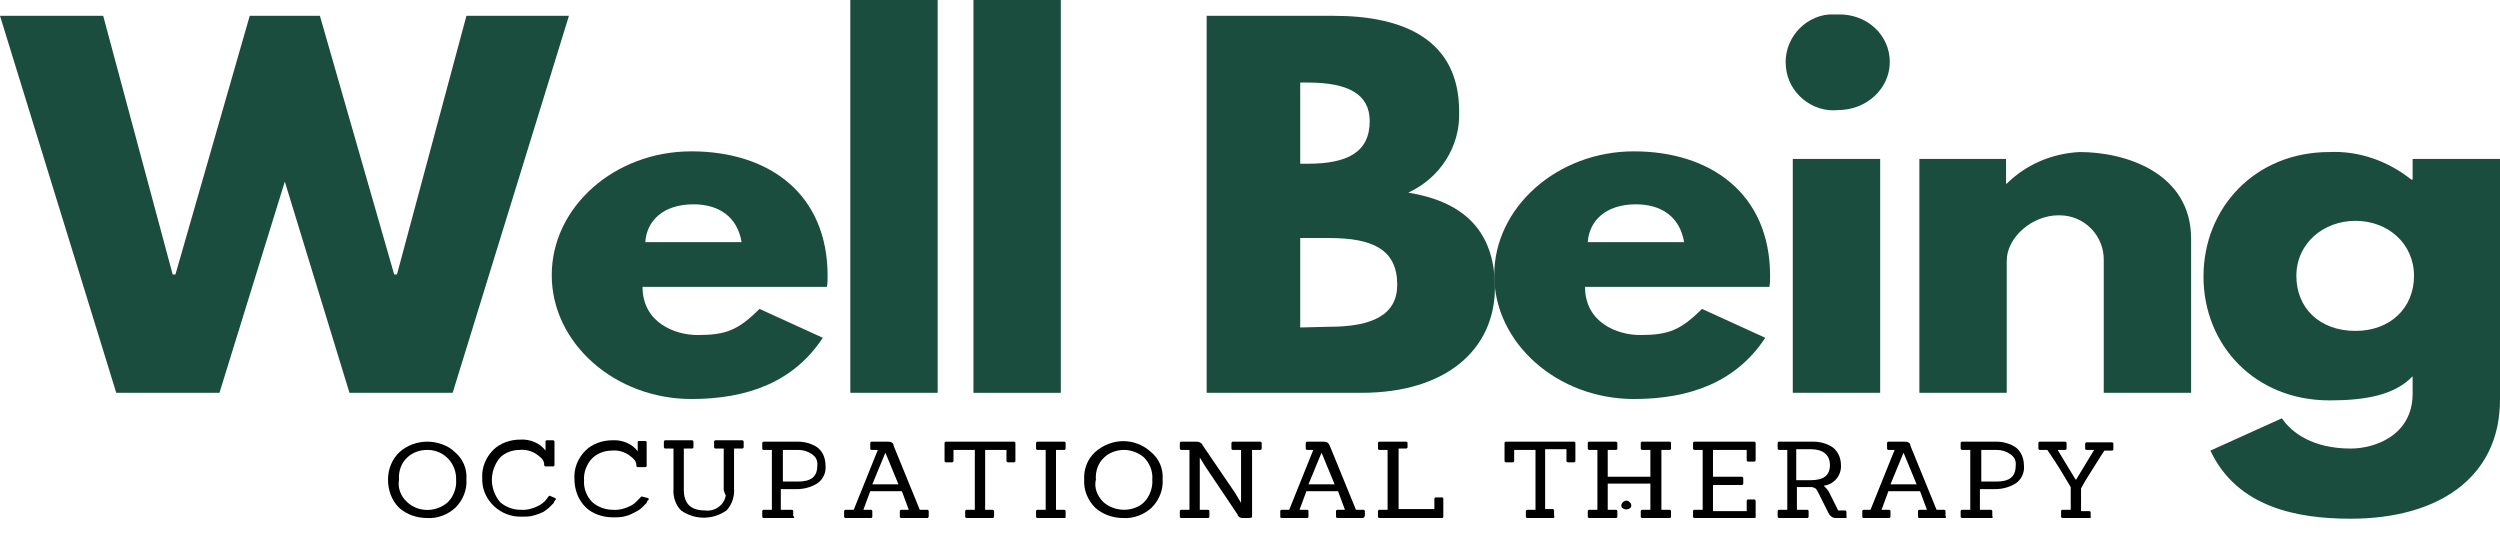 <?xml version="1.0" encoding="UTF-8"?>
<!-- Generator: Adobe Illustrator 26.0.3, SVG Export Plug-In . SVG Version: 6.00 Build 0)  -->
<svg xmlns="http://www.w3.org/2000/svg" xmlns:xlink="http://www.w3.org/1999/xlink" version="1.1" id="Layer_1" x="0px" y="0px" viewBox="0 0 363.4 78.3" style="enable-background:new 0 0 363.4 78.3;" xml:space="preserve">
<style type="text/css">
	.st0{fill:#1B4D3E;}
</style>
<path class="st0" d="M41.4,26.4l-9.5,30.7h-15L0,2.3h15l10.1,37.6h0.4L36.3,2.3h10.2l10.8,37.6h0.4L67.8,2.3h14.9L65.8,57.1h-15  L41.4,26.4z"></path>
<path class="st0" d="M93.4,41.7c0,5.2,4.7,7,8,7c4.1,0,5.9-0.7,9-3.8l9.2,4.2c-4.2,6.4-10.9,8.9-19.1,8.9c-11.1,0-20.3-8.1-20.3-18  s9.1-18,20.3-18s19.8,6.1,19.8,18.1c0,0.5,0,1.1-0.1,1.6L93.4,41.7z M107.8,35.2c-0.6-3.6-3.2-5.5-7-5.5c-4.4,0-6.8,2.4-7,5.5H107.8  z"></path>
<path class="st0" d="M123.6,0h12.7v57.1h-12.7C123.6,57.1,123.6,0,123.6,0z"></path>
<path class="st0" d="M141.5,0h12.7v57.1h-12.7V0z"></path>
<path class="st0" d="M193.9,2.3c10.2,0,18.2,3.5,18.2,13.9c0.2,5.1-2.8,9.7-7.4,11.8c7.4,1.2,12.6,5,12.6,13.8  c0,9-7.1,15.3-19.4,15.3h-22.5V2.3H193.9z M190.1,23.8c5.8,0,9-1.7,9-6.2c0-3.9-3.1-5.6-9-5.6H189v11.8H190.1z M193.2,47.5  c6.4,0,9.9-1.8,9.9-6.1c0-5.1-3.5-6.8-9.9-6.8H189v13L193.2,47.5z"></path>
<path class="st0" d="M230.4,41.7c0,5.2,4.7,7,8,7c4.1,0,5.9-0.7,9-3.8l9.2,4.2c-4.2,6.4-10.9,8.9-19.1,8.9c-11.1,0-20.3-8.1-20.3-18  s9.2-18,20.3-18s19.8,6.1,19.8,18.1c0,0.5,0,1.1-0.1,1.6L230.4,41.7z M244.8,35.2c-0.6-3.6-3.2-5.5-7-5.5c-4.4,0-6.8,2.4-7,5.5  H244.8z"></path>
<path class="st0" d="M274.7,9c0,3.9-3.4,7-7.5,7c-3.8,0.4-7.3-2.5-7.6-6.3c-0.4-3.8,2.5-7.3,6.3-7.6c0.4,0,0.9,0,1.3,0  C271.4,2,274.7,5.1,274.7,9z M260.6,57.1h12.7v-34h-12.7V57.1z"></path>
<path class="st0" d="M278.9,23.1h12.7v3.6h0.1c2.8-2.8,6.6-4.4,10.6-4.6c6.8,0,16.2,3.1,16.2,12.6v22.4h-12.7V37.9  c0.1-3.6-2.8-6.6-6.4-6.6c-0.1,0-0.2,0-0.2,0c-3.8,0-7.5,3.2-7.5,6.6v19.2H279v-34H278.9z"></path>
<path class="st0" d="M331.7,60.8c1.4,2.1,4.5,4.4,10,4.4c3.5,0,9-1.9,9-8v-2.5c-2.7,2.8-7,3.5-12.1,3.5c-10.8,0-18.3-8-18.3-18  s7.5-18.1,18.3-18.1c4.3-0.2,8.5,1.3,11.9,4h0.2v-3h12.7v35c0,11.4-9.1,17.3-21.7,17.3c-7.7,0-16.5-1.6-20.4-9.9L331.7,60.8z   M342.4,48.1c5,0,8.5-3.3,8.5-8s-3.8-8-8.5-8s-8.6,3.3-8.6,8S337.2,48.1,342.4,48.1L342.4,48.1z"></path>
<g>
	<path d="M67.8,69.7c0.1,1.5-0.5,3-1.6,4.1c-1.1,1-2.6,1.6-4.1,1.5c-1.5,0-3-0.5-4.1-1.5c-1.1-1.1-1.6-2.6-1.6-4.1   c0-1.5,0.6-3,1.7-4s2.6-1.5,4-1.5c1.4,0,3,0.5,4,1.5C67.3,66.7,67.9,68.1,67.8,69.7z M59.2,73c1.6,1.5,4.2,1.5,5.9,0   c0.8-0.8,1.3-2.1,1.2-3.2c0.1-2.3-1.6-4.3-4-4.4c-0.1,0-0.1,0-0.2,0c-1.1,0-2.2,0.4-2.9,1.1c-0.9,0.8-1.3,2.1-1.2,3.2   C57.8,70.9,58.2,72.1,59.2,73z"></path>
	<path d="M80.7,72.4l0.1,0.1c0,0.1,0,0.2-0.1,0.2c-0.1,0.1-0.2,0.3-0.2,0.4c-0.2,0.2-0.4,0.4-0.6,0.6c-0.3,0.3-0.6,0.5-0.9,0.7   c-0.4,0.2-0.9,0.4-1.3,0.5c-0.6,0.2-1.2,0.2-1.9,0.2c-3,0.1-5.6-2.3-5.7-5.2c0-0.1,0-0.3,0-0.4c-0.1-1.5,0.5-3,1.6-4.1   c1-1,2.5-1.5,3.9-1.5c1.4-0.1,2.9,0.5,3.7,1.6v-1.3c0-0.1,0-0.2,0.2-0.2h0.9c0.1,0,0.2,0.1,0.2,0.2v3.4c0,0.1-0.1,0.2-0.2,0.2   c0,0,0,0-0.1,0h-1c-0.1,0-0.2-0.1-0.2-0.2l0,0v-0.1c0-0.5-0.3-0.9-1-1.4s-1.6-0.8-2.6-0.7c-1,0-2.1,0.4-2.8,1.1   c-1.6,1.9-1.6,4.6,0,6.5c0.8,0.7,1.9,1.1,2.9,1.1c1,0.1,2-0.2,2.9-0.7c0.5-0.3,0.9-0.7,1.2-1.2c0.1-0.1,0.2-0.2,0.3-0.1L80.7,72.4z   "></path>
	<path d="M94.2,72.4l0.1,0.1c0,0.1,0,0.2-0.1,0.2c-0.1,0.1-0.2,0.3-0.2,0.4c-0.2,0.2-0.4,0.4-0.6,0.6c-0.3,0.3-0.6,0.5-1,0.7   S91.5,74.9,91,75c-0.6,0.2-1.2,0.2-1.9,0.2c-1.5,0-3-0.5-4-1.5c-1.1-1.1-1.6-2.6-1.6-4.1c-0.1-1.5,0.5-3,1.6-4.1   c1-1,2.5-1.5,3.9-1.5c1.4-0.1,2.9,0.5,3.7,1.6v-1.3c0-0.1,0-0.2,0.2-0.2h0.9c0.1,0,0.2,0.1,0.2,0.2v3.4c0,0.1-0.1,0.2-0.2,0.2   c0,0,0,0-0.1,0h-1c-0.1,0-0.2-0.1-0.2-0.2l0,0v-0.1c0-0.5-0.3-0.9-1-1.4s-1.6-0.8-2.6-0.7c-1,0-2.1,0.4-2.8,1.1   c-0.8,0.8-1.3,2.1-1.2,3.2c-0.1,1.2,0.4,2.4,1.2,3.2c0.8,0.7,1.9,1.1,2.9,1.1c1,0.1,2-0.2,2.9-0.7c0.5-0.3,0.8-0.7,1.2-1.1   c0.1-0.1,0.2-0.2,0.3-0.1L94.2,72.4z"></path>
	<path d="M105.2,71.2v-6H104c-0.1,0-0.2-0.1-0.2-0.2v-0.8c0-0.1,0.1-0.2,0.2-0.2h3.9c0.1,0,0.2,0.1,0.2,0.2V65   c0,0.1-0.1,0.2-0.2,0.2h-1.2V71c0.1,1.1-0.3,2.4-1.1,3.2c-2,1.4-4.6,1.4-6.6,0c-0.8-0.8-1.2-2-1.1-3.2v-5.8h-1.2   c-0.1,0-0.2-0.1-0.2-0.2v-0.8c0-0.1,0.1-0.2,0.2-0.2h3.9c0.1,0,0.2,0.1,0.2,0.2V65c0,0.1-0.1,0.2-0.2,0.2h-1.2v6c0,2,1,3,3.1,3   c1.4,0.2,2.8-0.8,3-2.2C105.3,71.7,105.3,71.5,105.2,71.2L105.2,71.2z"></path>
	<path d="M115.3,75.3H111c-0.1,0-0.2-0.1-0.2-0.2v-0.8c0-0.1,0.1-0.2,0.2-0.2h1.2v-8.7H111c-0.1,0-0.2-0.1-0.2-0.2v-0.8   c0-0.1,0.1-0.2,0.2-0.2h5c1,0,2.1,0.3,2.9,0.9c0.7,0.6,1.1,1.5,1.1,2.6c0.1,0.9-0.3,1.9-1.1,2.5c-0.9,0.6-2,0.9-3.1,0.9h-2.3v3h1.6   c0.1,0,0.2,0.1,0.2,0.2V75C115.5,75.2,115.5,75.3,115.3,75.3z M113.8,70h2.2c1.9,0,2.8-0.7,2.8-2.3c0.1-0.7-0.2-1.3-0.8-1.7   c-0.6-0.4-1.2-0.6-2-0.6h-2.2V70z"></path>
	<path d="M134.8,75.3H131c-0.1,0-0.2-0.1-0.2-0.2v-0.8c0-0.1,0.1-0.2,0.2-0.2h1.1l-1-2.7h-4.6l-1,2.7h1.1c0.1,0,0.2,0.1,0.2,0.2v0.8   c0,0.1-0.1,0.2-0.2,0.2h-3.7c-0.1,0-0.2-0.1-0.2-0.2v-0.8c0-0.1,0.1-0.2,0.2-0.2h1.2l3.5-8.7h-0.9c-0.1,0-0.2-0.1-0.2-0.2v-0.8   c0-0.1,0.1-0.2,0.2-0.2h2.3c0.2,0,0.4,0,0.6,0.1s0.3,0.3,0.3,0.5l3.8,9.3h1.1c0.1,0,0.2,0.1,0.2,0.2V75   C135,75.2,134.9,75.3,134.8,75.3z M130.6,70.4l-1.9-4.6l0,0l-1.9,4.6H130.6z"></path>
	<path d="M144.3,75.3h-3.8c-0.1,0-0.2-0.1-0.2-0.2v-0.8c0-0.1,0.1-0.2,0.2-0.2h1.2v-8.7h-3.1V67c0,0.1-0.1,0.2-0.2,0.2h-0.9   c-0.1,0-0.2-0.1-0.2-0.2v-2.6c0-0.1,0.1-0.2,0.2-0.2h9.9c0.1,0,0.2,0.1,0.2,0.2V67c0,0.1-0.1,0.2-0.2,0.2h-0.9   c-0.1,0-0.2-0.1-0.2-0.2l0,0v-1.6h-3.1v8.7h1.1c0.1,0,0.2,0.1,0.2,0.2V75C144.5,75.2,144.4,75.3,144.3,75.3z"></path>
	<path d="M154.7,75.3h-3.9c-0.1,0-0.2-0.1-0.2-0.2v-0.8c0-0.1,0.1-0.2,0.2-0.2h1.2v-8.7h-1.2c-0.1,0-0.2-0.1-0.2-0.2v-0.8   c0-0.1,0.1-0.2,0.2-0.2h3.9c0.1,0,0.2,0.1,0.2,0.2v0.8c0,0.1-0.1,0.2-0.2,0.2h-1.2v8.7h1.2c0.1,0,0.2,0.1,0.2,0.2v0.8   C154.9,75.2,154.9,75.3,154.7,75.3z"></path>
	<path d="M169,69.7c0.1,1.5-0.5,3-1.6,4.1c-1.1,1-2.6,1.6-4.1,1.5c-1.5,0-3-0.5-4.1-1.5c-1.1-1.1-1.7-2.6-1.6-4.1   c-0.1-1.5,0.5-3,1.6-4c2.4-2.1,5.8-2.1,8.1,0C168.5,66.7,169.1,68.1,169,69.7z M160.4,73c0.8,0.7,1.9,1.1,3,1.1s2.2-0.4,2.9-1.1   c0.8-0.8,1.3-2.1,1.2-3.3c0.1-1.2-0.4-2.4-1.2-3.2c-0.8-0.7-1.9-1.1-2.9-1.1c-1.1,0-2.2,0.4-2.9,1.1c-0.9,0.8-1.3,2.1-1.2,3.2   C159,70.9,159.5,72.1,160.4,73z"></path>
	<path d="M181.6,75.3h-0.9c-0.2,0-0.3,0-0.5-0.1c-0.1-0.1-0.3-0.2-0.3-0.4l-4.7-7l-0.8-1.3l0,0v7.6h1.2c0.1,0,0.2,0.1,0.2,0.2v0.8   c0,0.1-0.1,0.2-0.2,0.2h-3.9c-0.1,0-0.2-0.1-0.2-0.2v-0.8c0-0.1,0.1-0.2,0.2-0.2h1.2v-8.7h-1.2c-0.1,0-0.2-0.1-0.2-0.2v-0.8   c0-0.1,0.1-0.2,0.2-0.2h2.3c0.3,0,0.7,0.2,0.8,0.5l4.7,6.9l0.9,1.5l0,0v-7.7h-1.2c-0.1,0-0.2-0.1-0.2-0.2v-0.8   c0-0.1,0.1-0.2,0.2-0.2h4c0.1,0,0.2,0.1,0.2,0.2v0.8c0,0.1-0.1,0.2-0.2,0.2H182v9.8C181.9,75.2,181.8,75.3,181.6,75.3z"></path>
	<path d="M198.1,75.3h-3.7c-0.1,0-0.2-0.1-0.2-0.2v-0.8c0-0.1,0.1-0.2,0.2-0.2h1.1l-1-2.7h-4.6l-1,2.7h1.1c0.1,0,0.2,0.1,0.2,0.2   v0.8c0,0.1-0.1,0.2-0.2,0.2h-3.7c-0.1,0-0.2-0.1-0.2-0.1l0,0v-0.9c0-0.1,0.1-0.2,0.2-0.2l0,0h1.1l3.5-8.7H190   c-0.1,0-0.2-0.1-0.2-0.2v-0.8c0-0.1,0.1-0.2,0.2-0.2h2.3c0.2,0,0.4,0,0.6,0.1c0.2,0.1,0.3,0.3,0.4,0.5l3.8,9.3h1.1   c0.1,0,0.2,0.1,0.2,0.2V75C198.3,75.2,198.2,75.3,198.1,75.3z M194,70.4l-1.9-4.6l0,0l-1.9,4.6H194z"></path>
	<path d="M209.6,75.3h-9.1c-0.1,0-0.2-0.1-0.2-0.2v-0.8c0-0.1,0.1-0.2,0.2-0.2h1.2v-8.7h-1.2c-0.1,0-0.2-0.1-0.2-0.2v-0.8   c0-0.1,0.1-0.2,0.2-0.2h3.9c0.1,0,0.2,0.1,0.2,0.2V65c0,0.1-0.1,0.2-0.2,0.2h-1.1V74h5.2v-1.5c0-0.1,0.1-0.2,0.2-0.2h0.9   c0.1,0,0.2,0.1,0.2,0.1l0,0v2.5C209.8,75.2,209.8,75.3,209.6,75.3z"></path>
	<path d="M225.8,75.3H222c-0.1,0-0.2-0.1-0.2-0.2v-0.8c0-0.1,0.1-0.2,0.2-0.2h1.2v-8.7h-3.1V67c0,0.1-0.1,0.2-0.2,0.2c0,0,0,0-0.1,0   h-0.9c-0.1,0-0.2-0.1-0.2-0.2v-2.6c0-0.1,0.1-0.2,0.2-0.2h9.9c0.1,0,0.2,0.1,0.2,0.2V67c0,0.1-0.1,0.2-0.2,0.2h-0.9   c-0.1,0-0.2-0.1-0.2-0.2c0,0,0,0,0-0.1v-1.6h-3.1V74h1.1c0.1,0,0.2,0.1,0.2,0.2v0.7C226,75.2,225.9,75.3,225.8,75.3z"></path>
	<path d="M242.7,75.3h-4c-0.1,0-0.2-0.1-0.2-0.2v-0.8c0-0.1,0.1-0.2,0.2-0.2h1.2v-3.8h-6.2v3.8h1.2c0.1,0,0.2,0.1,0.2,0.2v0.8   c0,0.1-0.1,0.2-0.2,0.2h-3.9c-0.1,0-0.2-0.1-0.2-0.2v-0.8c0-0.1,0.1-0.2,0.2-0.2h1.2v-8.7h-1.2c-0.1,0-0.2-0.1-0.2-0.2v-0.8   c0-0.1,0.1-0.2,0.2-0.2h3.9c0.1,0,0.2,0.1,0.2,0.2v0.8c0,0.1-0.1,0.2-0.2,0.2h-1.2v3.9h6.2v-3.9h-1.2c-0.1,0-0.2-0.1-0.2-0.2v-0.8   c0-0.1,0.1-0.2,0.2-0.2h4c0.1,0,0.2,0.1,0.2,0.2v0.8c0,0.1-0.1,0.2-0.2,0.2h-1.2v8.7h1.2c0.1,0,0.2,0.1,0.2,0.2v0.8   C242.9,75.2,242.8,75.3,242.7,75.3z"></path>
	<path d="M255,75.3h-8.7c-0.1,0-0.2-0.1-0.2-0.2v-0.8c0-0.1,0.1-0.2,0.2-0.2h1.2v-8.7h-1.2c-0.1,0-0.2-0.1-0.2-0.2v-0.8   c0-0.1,0.1-0.2,0.2-0.2h8.7c0.1,0,0.2,0.1,0.2,0.2v2.5c0,0.1-0.1,0.2-0.2,0.2l0,0h-0.9c-0.1,0-0.2-0.1-0.2-0.2v-1.5h-4.9v3.9h4.2   c0.1,0,0.2,0.1,0.2,0.2v0.8c0,0.1-0.1,0.2-0.2,0.2h-4.2v3.8h4.9v-1.5c0-0.1,0.1-0.2,0.2-0.2h0.9c0.1,0,0.2,0.1,0.2,0.2v2.5   C255.2,75.2,255.1,75.3,255,75.3z"></path>
	<path d="M268.2,75.3h-1.4c-0.4,0-0.8-0.3-1-0.7l-1.5-3c-0.1-0.2-0.2-0.4-0.4-0.6c-0.2-0.1-0.4-0.2-0.6-0.2h-2.1v3.3h1.5   c0.1,0,0.2,0.1,0.2,0.2v0.8c0,0.1-0.1,0.2-0.2,0.2h-4.1c-0.1,0-0.2-0.1-0.2-0.2v-0.8c0-0.1,0.1-0.2,0.2-0.2h1.2v-8.7h-1.2   c-0.1,0-0.2-0.1-0.2-0.2v-0.8c0-0.1,0.1-0.2,0.2-0.2h5c1,0,2.1,0.3,2.9,0.9c0.7,0.6,1.1,1.5,1.1,2.5c0.1,1.4-0.9,2.8-2.5,3   c0.3,0.3,0.6,0.6,0.8,1l1.3,2.6h1c0.1,0,0.2,0.1,0.2,0.2v0.8C268.5,75.2,268.5,75.3,268.2,75.3z M261.1,69.8h2.1   c1.9,0,2.8-0.7,2.8-2.2c0-1.4-0.9-2.3-2.8-2.3h-2.1V69.8z"></path>
	<path d="M282.7,75.3H279c-0.1,0-0.2-0.1-0.2-0.2v-0.8c0-0.1,0.1-0.2,0.2-0.2h1.1l-1-2.7h-4.6l-1,2.7h1.1c0.1,0,0.2,0.1,0.2,0.2v0.8   c0,0.1-0.1,0.2-0.2,0.2h-3.7c-0.1,0-0.2-0.1-0.2-0.2v-0.8c0-0.1,0.1-0.2,0.2-0.2h1l3.5-8.7h-0.9c-0.1,0-0.2-0.1-0.2-0.2v-0.8   c0-0.1,0.1-0.2,0.2-0.2h2.3c0.2,0,0.4,0,0.6,0.1s0.3,0.3,0.3,0.5l3.8,9.3h1.1c0.1,0,0.2,0.1,0.2,0.2V75   C283,75.2,282.8,75.3,282.7,75.3z M278.6,70.4l-1.9-4.6l0,0l-1.9,4.6H278.6z"></path>
	<path d="M289.5,75.3h-4.3c-0.1,0-0.2-0.1-0.2-0.2v-0.8c0-0.1,0.1-0.2,0.2-0.2h1.2v-8.7h-1.2c-0.1,0-0.2-0.1-0.2-0.2v-0.8   c0-0.1,0.1-0.2,0.2-0.2h5c1,0,2.1,0.3,2.9,0.9c0.7,0.6,1.1,1.5,1.1,2.6c0.1,0.9-0.3,1.9-1.1,2.5c-0.9,0.6-2,0.9-3.1,0.9h-2.2v3h1.6   c0.1,0,0.2,0.1,0.2,0.2V75C289.7,75.2,289.7,75.3,289.5,75.3z M288,70h2.2c1.9,0,2.8-0.7,2.8-2.3c0.1-0.7-0.2-1.3-0.8-1.7   c-0.6-0.4-1.2-0.6-2-0.6H288V70z"></path>
	<path d="M303.8,75.3h-4c-0.1,0-0.2-0.1-0.2-0.2v-0.8c0-0.1,0.1-0.2,0.2-0.2h1.2v-3.3l-0.6-1c-1.4-2.4-2.4-3.8-2.8-4.4h-1.1   c-0.1,0-0.2-0.1-0.2-0.2v-0.8c0-0.1,0.1-0.2,0.2-0.2h3.7c0.1,0,0.2,0.1,0.2,0.2v0.8c0,0.1-0.1,0.2-0.2,0.2h-1.1l2.6,4.3h0.1   l2.6-4.3h-1.1c-0.1,0-0.2-0.1-0.2-0.1l0,0v-0.8c0-0.1,0.1-0.2,0.2-0.2l0,0h3.7c0.1,0,0.2,0.1,0.2,0.2v0.8c0,0.1-0.1,0.2-0.2,0.2   h-1.1c-0.5,0.7-1.2,1.9-2.1,3.3s-1.3,2.2-1.3,2.2v3.3h1.2c0.1,0,0.2,0.1,0.2,0.1l0,0v0.8C304,75.2,303.9,75.3,303.8,75.3z"></path>
	<path d="M236.9,73c0.3,0.3,0.3,0.7,0,0.9l0,0c-0.3,0.2-0.7,0.2-1,0c-0.3-0.2-0.3-0.6,0-0.9l0,0C236.2,72.7,236.6,72.7,236.9,73z"></path>
</g>
</svg>
